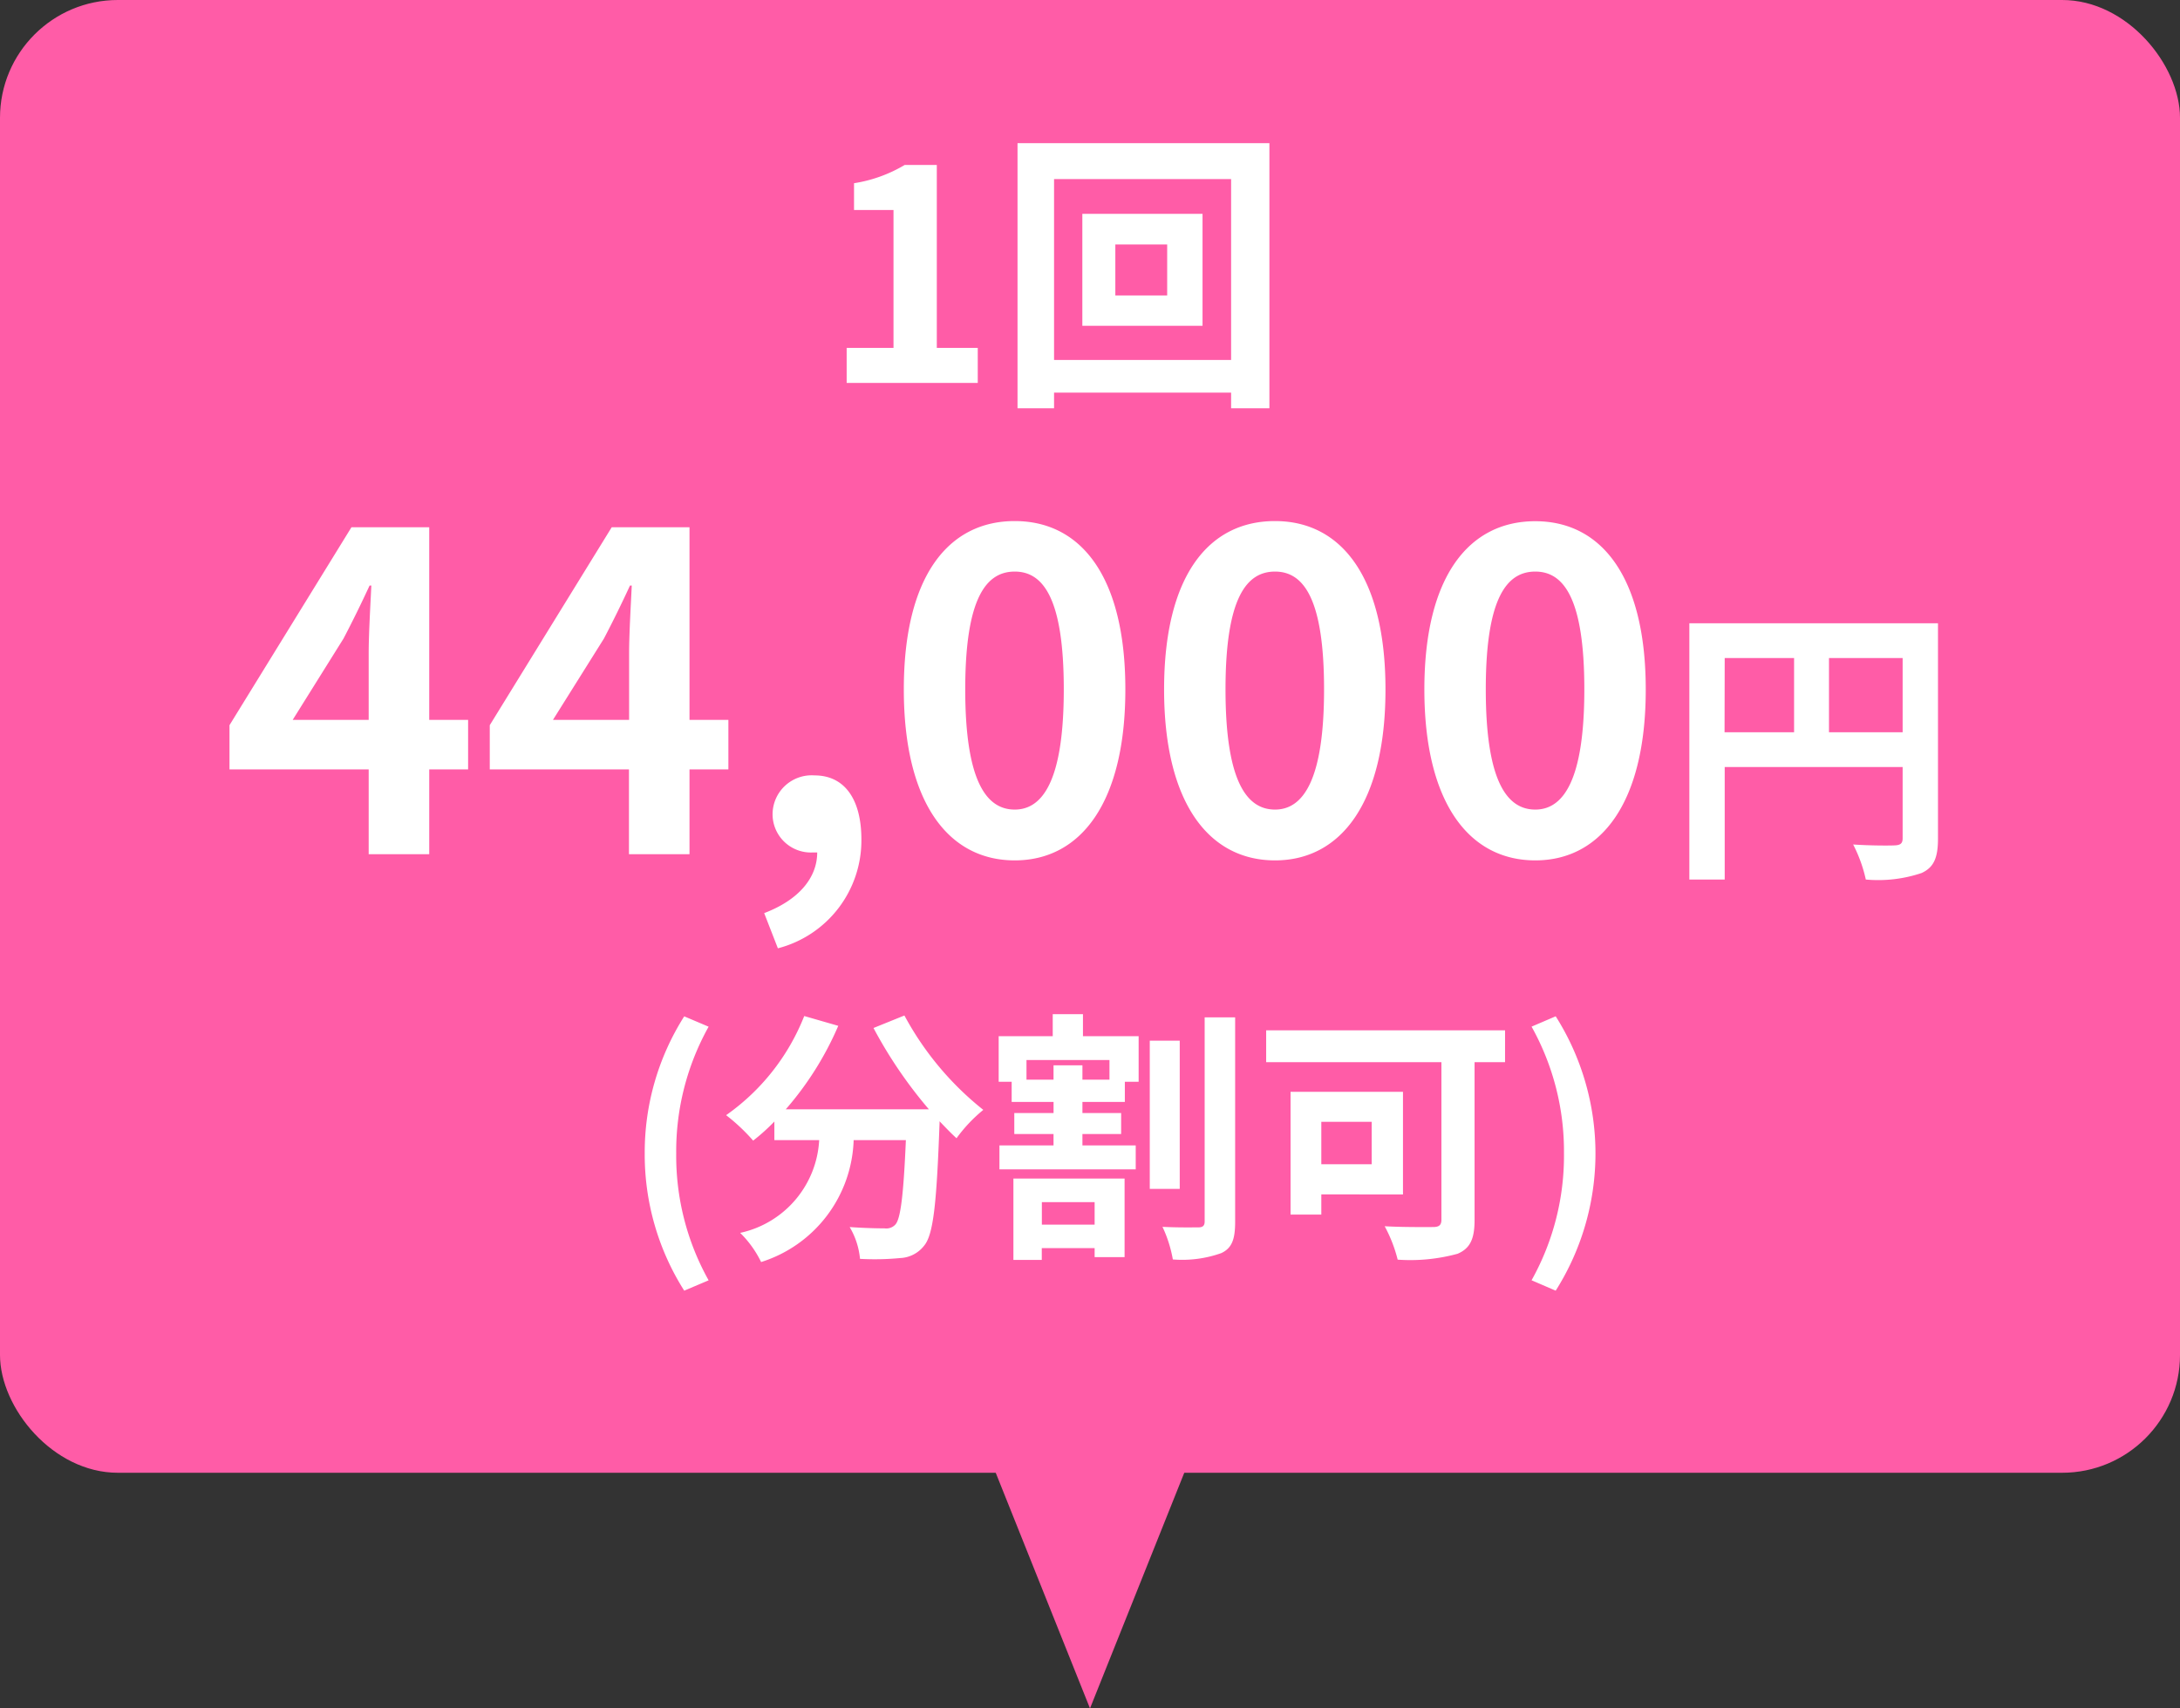 <svg xmlns="http://www.w3.org/2000/svg" width="74" height="58" viewBox="0 0 74 58">
  <rect x="0" y="0" width="74" height="58" fill="#333333" stroke="none"/>
  <g id="グループ_2297" data-name="グループ 2297" transform="translate(-27 -250)">
    <rect id="長方形_1336" data-name="長方形 1336" width="74" height="50" rx="4" transform="translate(27 250)" fill="#ff5ca7"/>
    <path id="パス_2595" data-name="パス 2595" d="M-27.065-4.56l1.725-2.76c.315-.6.615-1.215.885-1.8h.06c-.03.645-.09,1.65-.09,2.295V-4.56Zm5.955,0h-1.32V-11.1h-2.64l-4.14,6.72v1.5h4.725V0h2.055V-2.88h1.32Zm2.88,0L-16.5-7.32c.315-.6.615-1.215.885-1.8h.06c-.03.645-.09,1.65-.09,2.295V-4.56Zm5.955,0h-1.32V-11.1h-2.64l-4.14,6.72v1.5h4.725V0h2.055V-2.88h1.32Zm1.68,7.755A3.784,3.784,0,0,0-7.76-.5c0-1.365-.57-2.175-1.59-2.175a1.327,1.327,0,0,0-1.425,1.305A1.3,1.3,0,0,0-9.395-.06h.135C-9.26.81-9.9,1.56-11.06,2ZM-2.555.21C-.3.21,1.2-1.77,1.2-5.595S-.3-11.31-2.555-11.31-6.32-9.435-6.32-5.595C-6.32-1.77-4.82.21-2.555.21Zm0-1.725c-.96,0-1.68-.96-1.68-4.08s.72-4,1.68-4,1.665.9,1.665,4S-1.61-1.515-2.555-1.515ZM6.28.21c2.25,0,3.75-1.98,3.75-5.8S8.53-11.31,6.28-11.31c-2.265,0-3.765,1.875-3.765,5.715C2.515-1.77,4.015.21,6.28.21Zm0-1.725c-.96,0-1.68-.96-1.68-4.08s.72-4,1.68-4,1.665.9,1.665,4S7.225-1.515,6.28-1.515ZM15.115.21c2.25,0,3.75-1.98,3.75-5.8s-1.5-5.715-3.75-5.715S11.35-9.435,11.35-5.595C11.35-1.77,12.85.21,15.115.21Zm0-1.725c-.96,0-1.68-.96-1.68-4.08s.72-4,1.68-4,1.665.9,1.665,4S16.06-1.515,15.115-1.515Zm9.97-2.625V-6.66h2.5v2.52Zm-3.54-2.52H23.9v2.52h-2.36Zm7.24-1.18h-8.44V.86h1.2V-2.96h6.04V-.54c0,.17-.07.23-.26.24s-.85.01-1.42-.03a4.861,4.861,0,0,1,.43,1.19,4.62,4.62,0,0,0,1.89-.22c.42-.19.56-.52.56-1.17ZM-13.774,14.818l.828-.351a8.659,8.659,0,0,1-1.1-4.311,8.674,8.674,0,0,1,1.1-4.3l-.828-.351a8.618,8.618,0,0,0-1.341,4.653A8.626,8.626,0,0,0-13.774,14.818ZM-7.349,5.9A15.284,15.284,0,0,0-5.468,8.662h-4.86A10.794,10.794,0,0,0-8.545,5.827L-9.7,5.494A7.462,7.462,0,0,1-12.352,8.86a6.436,6.436,0,0,1,.918.864,6.781,6.781,0,0,0,.72-.648v.63h1.521a3.409,3.409,0,0,1-2.682,3.15,3.586,3.586,0,0,1,.711.99,4.489,4.489,0,0,0,3.141-4.14h1.773c-.081,1.881-.18,2.682-.36,2.871a.417.417,0,0,1-.36.126c-.225,0-.693-.009-1.188-.045a2.586,2.586,0,0,1,.351,1.08,9,9,0,0,0,1.359-.027,1.086,1.086,0,0,0,.819-.423c.315-.378.423-1.44.522-4.158V9.067c.2.207.387.405.576.576a5.127,5.127,0,0,1,.909-.963A10.363,10.363,0,0,1-6.3,5.476ZM.157,11.812v.765H-1.634v-.765ZM-2.6,13.774h.963v-.4H.157v.306H1.174V11.011H-2.6ZM.661,7.654H-.257V7.168h-.981v.486h-.918V6.988H.661Zm-.9-2.223H-1.265v.747H-3.1V7.726h.441V8.41h1.422v.378H-2.57V9.5h1.332v.387H-3.074V10.7H1.552V9.886H-.257V9.5H1.057V8.788H-.257V8.41h1.44V7.726h.468V6.178H-.239Zm3.285.9H2.029v5.031H3.046Zm.846-.792v6.93c0,.144-.063.2-.216.2-.18,0-.693.009-1.215-.018a4.384,4.384,0,0,1,.351,1.107,3.959,3.959,0,0,0,1.647-.216c.36-.171.468-.468.468-1.062V5.539Zm5.67,3.546v1.44H7.852V9.085Zm1.062,2.466V8.068H6.808v4.167H7.852v-.684ZM14.089,5.98H5.98V7.06h5.949v5.346c0,.189-.081.252-.288.252s-1,.009-1.638-.027a4.854,4.854,0,0,1,.441,1.134,6.078,6.078,0,0,0,2.034-.2c.423-.18.576-.5.576-1.143V7.06h1.035Zm1.719,8.838a8.709,8.709,0,0,0,0-9.315l-.819.351a8.674,8.674,0,0,1,1.1,4.3,8.659,8.659,0,0,1-1.1,4.311Z" transform="translate(64 279)" fill="#fff"/>
    <path id="パス_2596" data-name="パス 2596" d="M-8.26,0h4.45V-1.19H-5.2V-7.4H-6.29a4.8,4.8,0,0,1-1.72.62v.91h1.34v4.68H-8.26ZM2.62-2.97H.86V-4.7H2.62ZM-.26-5.74v3.8H3.82v-3.8ZM-1.22-.78V-6.92H4.79V-.78ZM-2.46-8.14v9h1.24V.33H4.79V.86h1.3v-9Z" transform="translate(64 263)" fill="#fff"/>
    <path id="多角形_4" data-name="多角形 4" d="M4,0,8,10H0Z" transform="translate(68 308) rotate(180)" fill="#ff5ca7"/>
  </g>
</svg>
